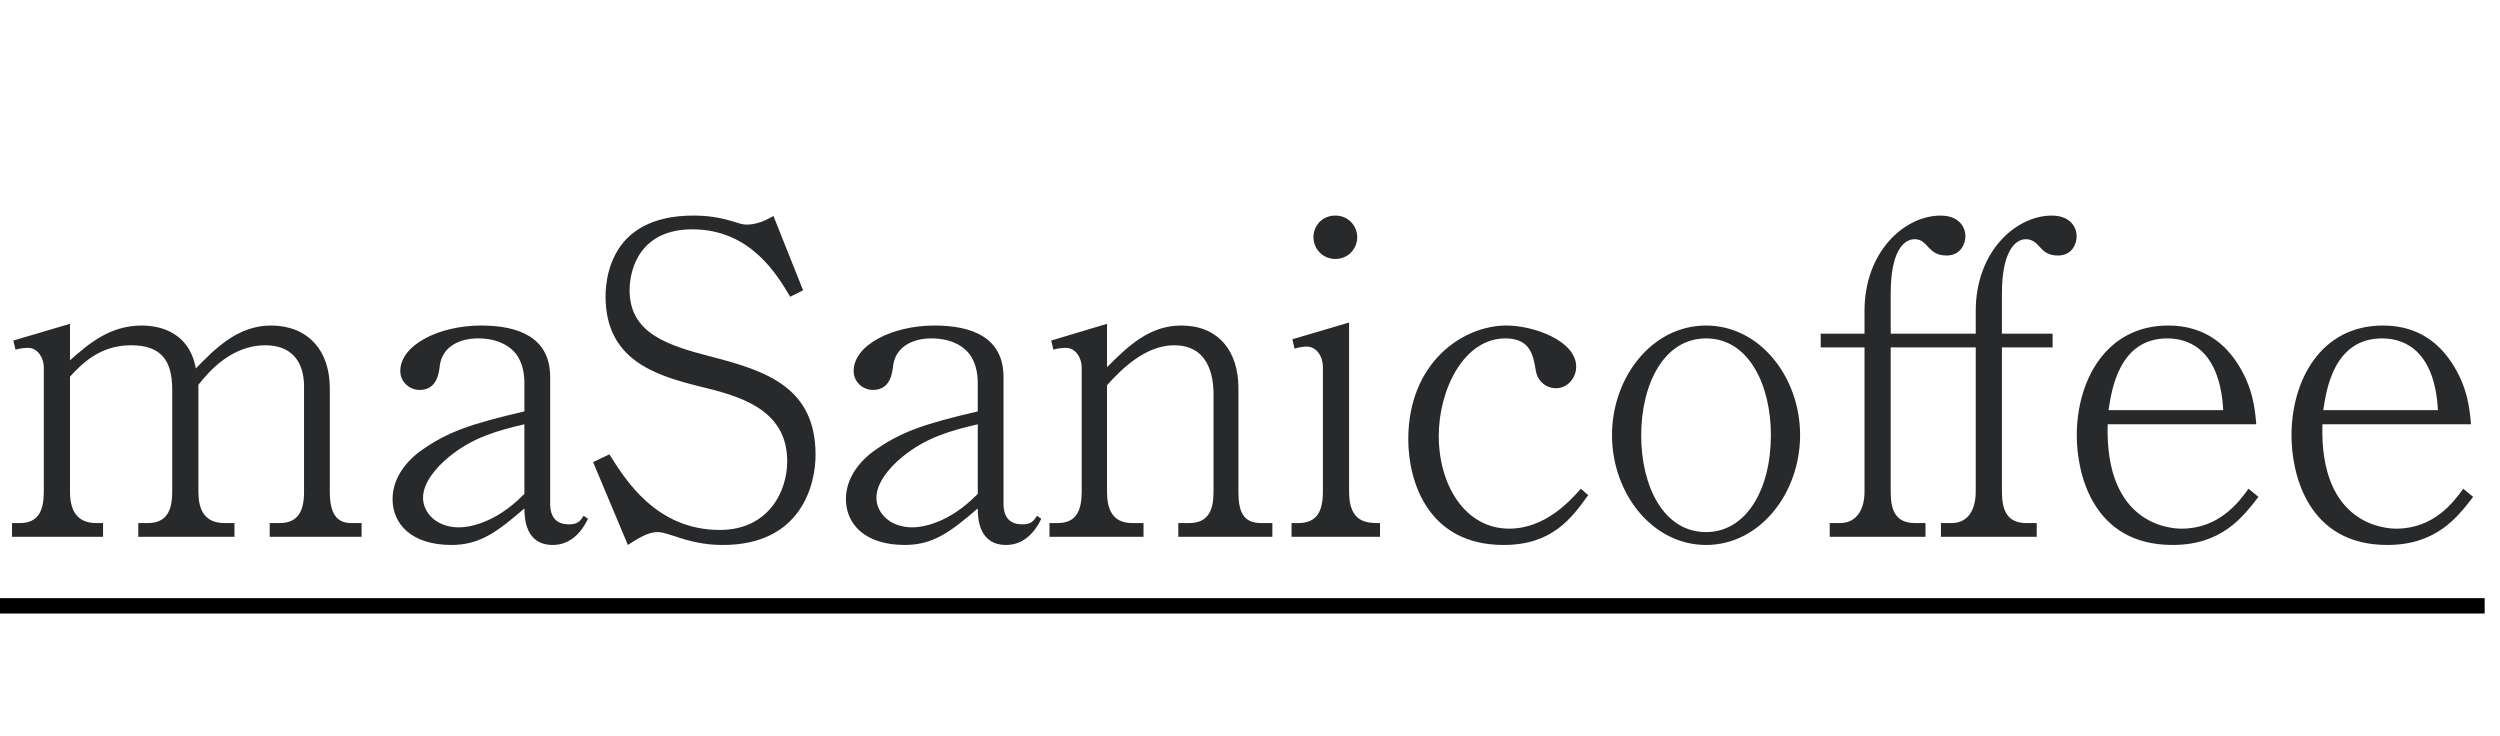 <svg width="163" height="48" fill="none" xmlns="http://www.w3.org/2000/svg"><path d="M23.576 35v-.896h-.672c-.952 0-1.4-.616-1.4-2.044v-6.748c0-2.52-1.484-4.088-3.836-4.088-2.212 0-3.724 1.596-4.9 2.8-.42-2.352-2.324-2.8-3.528-2.8-2.128 0-3.528 1.26-4.676 2.268v-2.38L.868 22.204l.14.588c.42-.112.756-.112.812-.112.672 0 1.036.7 1.036 1.26v8.12c0 1.204-.336 2.044-1.568 2.044H.784V35H6.72v-.896h-.448c-1.344 0-1.708-.952-1.708-2.044v-7.504c.728-.784 1.904-2.044 3.976-2.044 1.96 0 2.688.98 2.688 2.884v6.664c0 1.232-.364 2.044-1.596 2.044h-.616V35h6.272v-.896h-.644c-1.372 0-1.708-.952-1.708-2.044v-6.972c.672-.84 2.128-2.576 4.368-2.576 1.68 0 2.52 1.036 2.52 2.688v6.86c0 1.232-.364 2.044-1.596 2.044h-.644V35h5.992Zm14.76-1.176-.28-.196c-.225.336-.365.56-.953.56-.728 0-1.232-.364-1.232-1.344v-8.26c0-2.632-2.128-3.36-4.508-3.36-2.716 0-5.264 1.26-5.264 2.968 0 .7.588 1.232 1.26 1.232 1.12 0 1.26-1.064 1.316-1.596.168-1.232 1.288-1.764 2.492-1.764.616 0 1.568.112 2.268.784.616.588.756 1.456.756 2.128v1.848c-3.472.812-5.012 1.316-6.804 2.604-.308.224-1.792 1.344-1.792 3.108 0 1.652 1.26 2.996 3.836 2.996 1.876 0 2.996-.868 4.76-2.38 0 .672.084 2.38 1.848 2.38.812 0 1.68-.42 2.296-1.708ZM34.19 32.2c-1.988 2.044-3.808 2.184-4.256 2.184-1.484 0-2.352-.952-2.352-1.932 0-.952.812-1.932 1.652-2.632 1.624-1.344 3.304-1.764 4.956-2.156V32.2Zm18.984-2.548c0-4.368-3.164-5.46-6.748-6.384-2.8-.728-5.376-1.484-5.376-4.34 0-1.456.728-3.976 4.088-3.976 3.78 0 5.516 2.94 6.384 4.396l.84-.42-1.932-4.844c-.532.308-1.12.56-1.736.56-.14 0-.28 0-.868-.196-.952-.28-1.652-.392-2.632-.392-.952 0-2.912.112-4.284 1.456-1.288 1.288-1.428 3.08-1.428 3.808 0 4.088 3.136 5.124 6.048 5.852 2.548.616 5.796 1.428 5.796 4.9 0 2.016-1.26 4.48-4.396 4.48-4.144 0-6.16-3.276-7.196-4.928l-1.064.504 2.268 5.404c.476-.308 1.26-.84 1.904-.84.168 0 .336 0 1.092.252 1.064.364 2.016.588 3.192.588 5.152 0 6.048-3.976 6.048-5.88Zm14.719 4.172-.28-.196c-.224.336-.364.56-.952.56-.728 0-1.232-.364-1.232-1.344v-8.26c0-2.632-2.128-3.36-4.508-3.36-2.716 0-5.264 1.26-5.264 2.968 0 .7.588 1.232 1.26 1.232 1.12 0 1.26-1.064 1.316-1.596.168-1.232 1.288-1.764 2.492-1.764.616 0 1.568.112 2.268.784.616.588.756 1.456.756 2.128v1.848c-3.472.812-5.012 1.316-6.804 2.604-.308.224-1.792 1.344-1.792 3.108 0 1.652 1.26 2.996 3.836 2.996 1.876 0 2.996-.868 4.76-2.38 0 .672.084 2.38 1.848 2.38.812 0 1.68-.42 2.296-1.708ZM63.75 32.2c-1.988 2.044-3.808 2.184-4.256 2.184-1.484 0-2.352-.952-2.352-1.932 0-.952.812-1.932 1.652-2.632 1.624-1.344 3.304-1.764 4.956-2.156V32.2ZM82.958 35v-.896h-.728c-1.204 0-1.484-.784-1.484-2.044v-6.748c0-2.492-1.372-4.088-3.724-4.088-2.072 0-3.444 1.316-4.844 2.716v-2.828l-3.64 1.092.14.588c.42-.112.756-.112.812-.112.672 0 1.036.7 1.036 1.26v8.12c0 1.204-.336 2.044-1.568 2.044h-.532V35h6.132v-.896h-.728c-1.316 0-1.652-.924-1.652-2.044v-6.944c.784-.868 2.408-2.604 4.368-2.604 2.184 0 2.576 1.876 2.576 3.192v6.356c0 1.204-.336 2.044-1.596 2.044h-.7V35h6.132Zm5.535-19.544c0-.672-.532-1.4-1.428-1.4-.897 0-1.428.7-1.428 1.4 0 .756.588 1.428 1.427 1.428.869 0 1.429-.7 1.429-1.428ZM89.977 35v-.896c-.84 0-2.017 0-2.017-2.044V21.028l-3.695 1.092.14.616c.391-.14.755-.14.784-.14.7 0 1.064.728 1.064 1.288v8.176c0 1.232-.365 2.044-1.597 2.044h-.448V35h5.769Zm13.574-2.716-.476-.42c-.7.784-2.324 2.604-4.676 2.604-2.884 0-4.592-2.856-4.592-6.048 0-2.996 1.624-6.356 4.34-6.356 1.652 0 1.82 1.12 1.988 2.1.112.672.644 1.148 1.316 1.148.756 0 1.316-.672 1.316-1.4 0-1.708-2.8-2.688-4.536-2.688-2.912 0-6.412 2.464-6.412 7.42 0 2.716 1.26 6.888 6.216 6.888 3.164 0 4.424-1.736 5.516-3.248Zm13.815-3.92c0-3.752-2.604-7.14-6.132-7.14-3.556 0-6.132 3.416-6.132 7.14 0 3.808 2.632 7.168 6.132 7.168 3.5 0 6.132-3.36 6.132-7.168Zm-1.904 0c0 3.584-1.624 6.328-4.228 6.328-2.772 0-4.228-2.996-4.228-6.3s1.456-6.328 4.228-6.328c2.828 0 4.228 3.108 4.228 6.3ZM135.398 15.4c0-.56-.392-1.344-1.624-1.344-2.324 0-4.956 2.324-4.956 6.216v1.484h-5.544v-2.632c0-2.632.784-3.528 1.568-3.528.42 0 .644.252.896.532.224.224.504.532 1.176.532.952 0 1.232-.812 1.232-1.26 0-.56-.392-1.344-1.624-1.344-2.324 0-4.956 2.324-4.956 6.216v1.484h-2.856v.896h2.856v9.408c0 1.176-.532 2.044-1.596 2.044h-.672V35h6.244v-.896h-.672c-1.288 0-1.596-.84-1.596-2.044v-9.408h5.544v9.408c0 1.176-.504 2.044-1.568 2.044h-.7V35h6.244v-.896h-.672c-1.26 0-1.596-.84-1.596-2.044v-9.408h3.304v-.896h-3.304v-2.632c0-2.632.812-3.528 1.568-3.528.42 0 .672.252.924.532.196.224.504.532 1.148.532.98 0 1.232-.812 1.232-1.26Zm11.851 16.996-.644-.532c-.644.896-1.932 2.604-4.368 2.604-.533 0-5.012-.112-4.816-6.804h9.688c-.084-.952-.196-2.38-1.232-3.976-.728-1.12-2.044-2.464-4.508-2.464-4.06 0-5.964 3.584-5.964 7.168 0 2.436 1.008 7.14 6.244 7.14 3.192 0 4.564-1.792 5.6-3.136Zm-2.296-5.656h-7.476c.196-1.288.672-4.676 3.835-4.676 1.709 0 3.445 1.064 3.641 4.676Zm16.296 5.656-.644-.532c-.644.896-1.932 2.604-4.368 2.604-.533 0-5.012-.112-4.816-6.804h9.688c-.084-.952-.196-2.38-1.232-3.976-.728-1.12-2.044-2.464-4.508-2.464-4.06 0-5.964 3.584-5.964 7.168 0 2.436 1.008 7.14 6.244 7.14 3.192 0 4.564-1.792 5.6-3.136Zm-2.296-5.656h-7.476c.196-1.288.672-4.676 3.835-4.676 1.709 0 3.445 1.064 3.641 4.676Z" fill="#28292B"/><path stroke="#000" d="M0 39.5h162"/></svg>